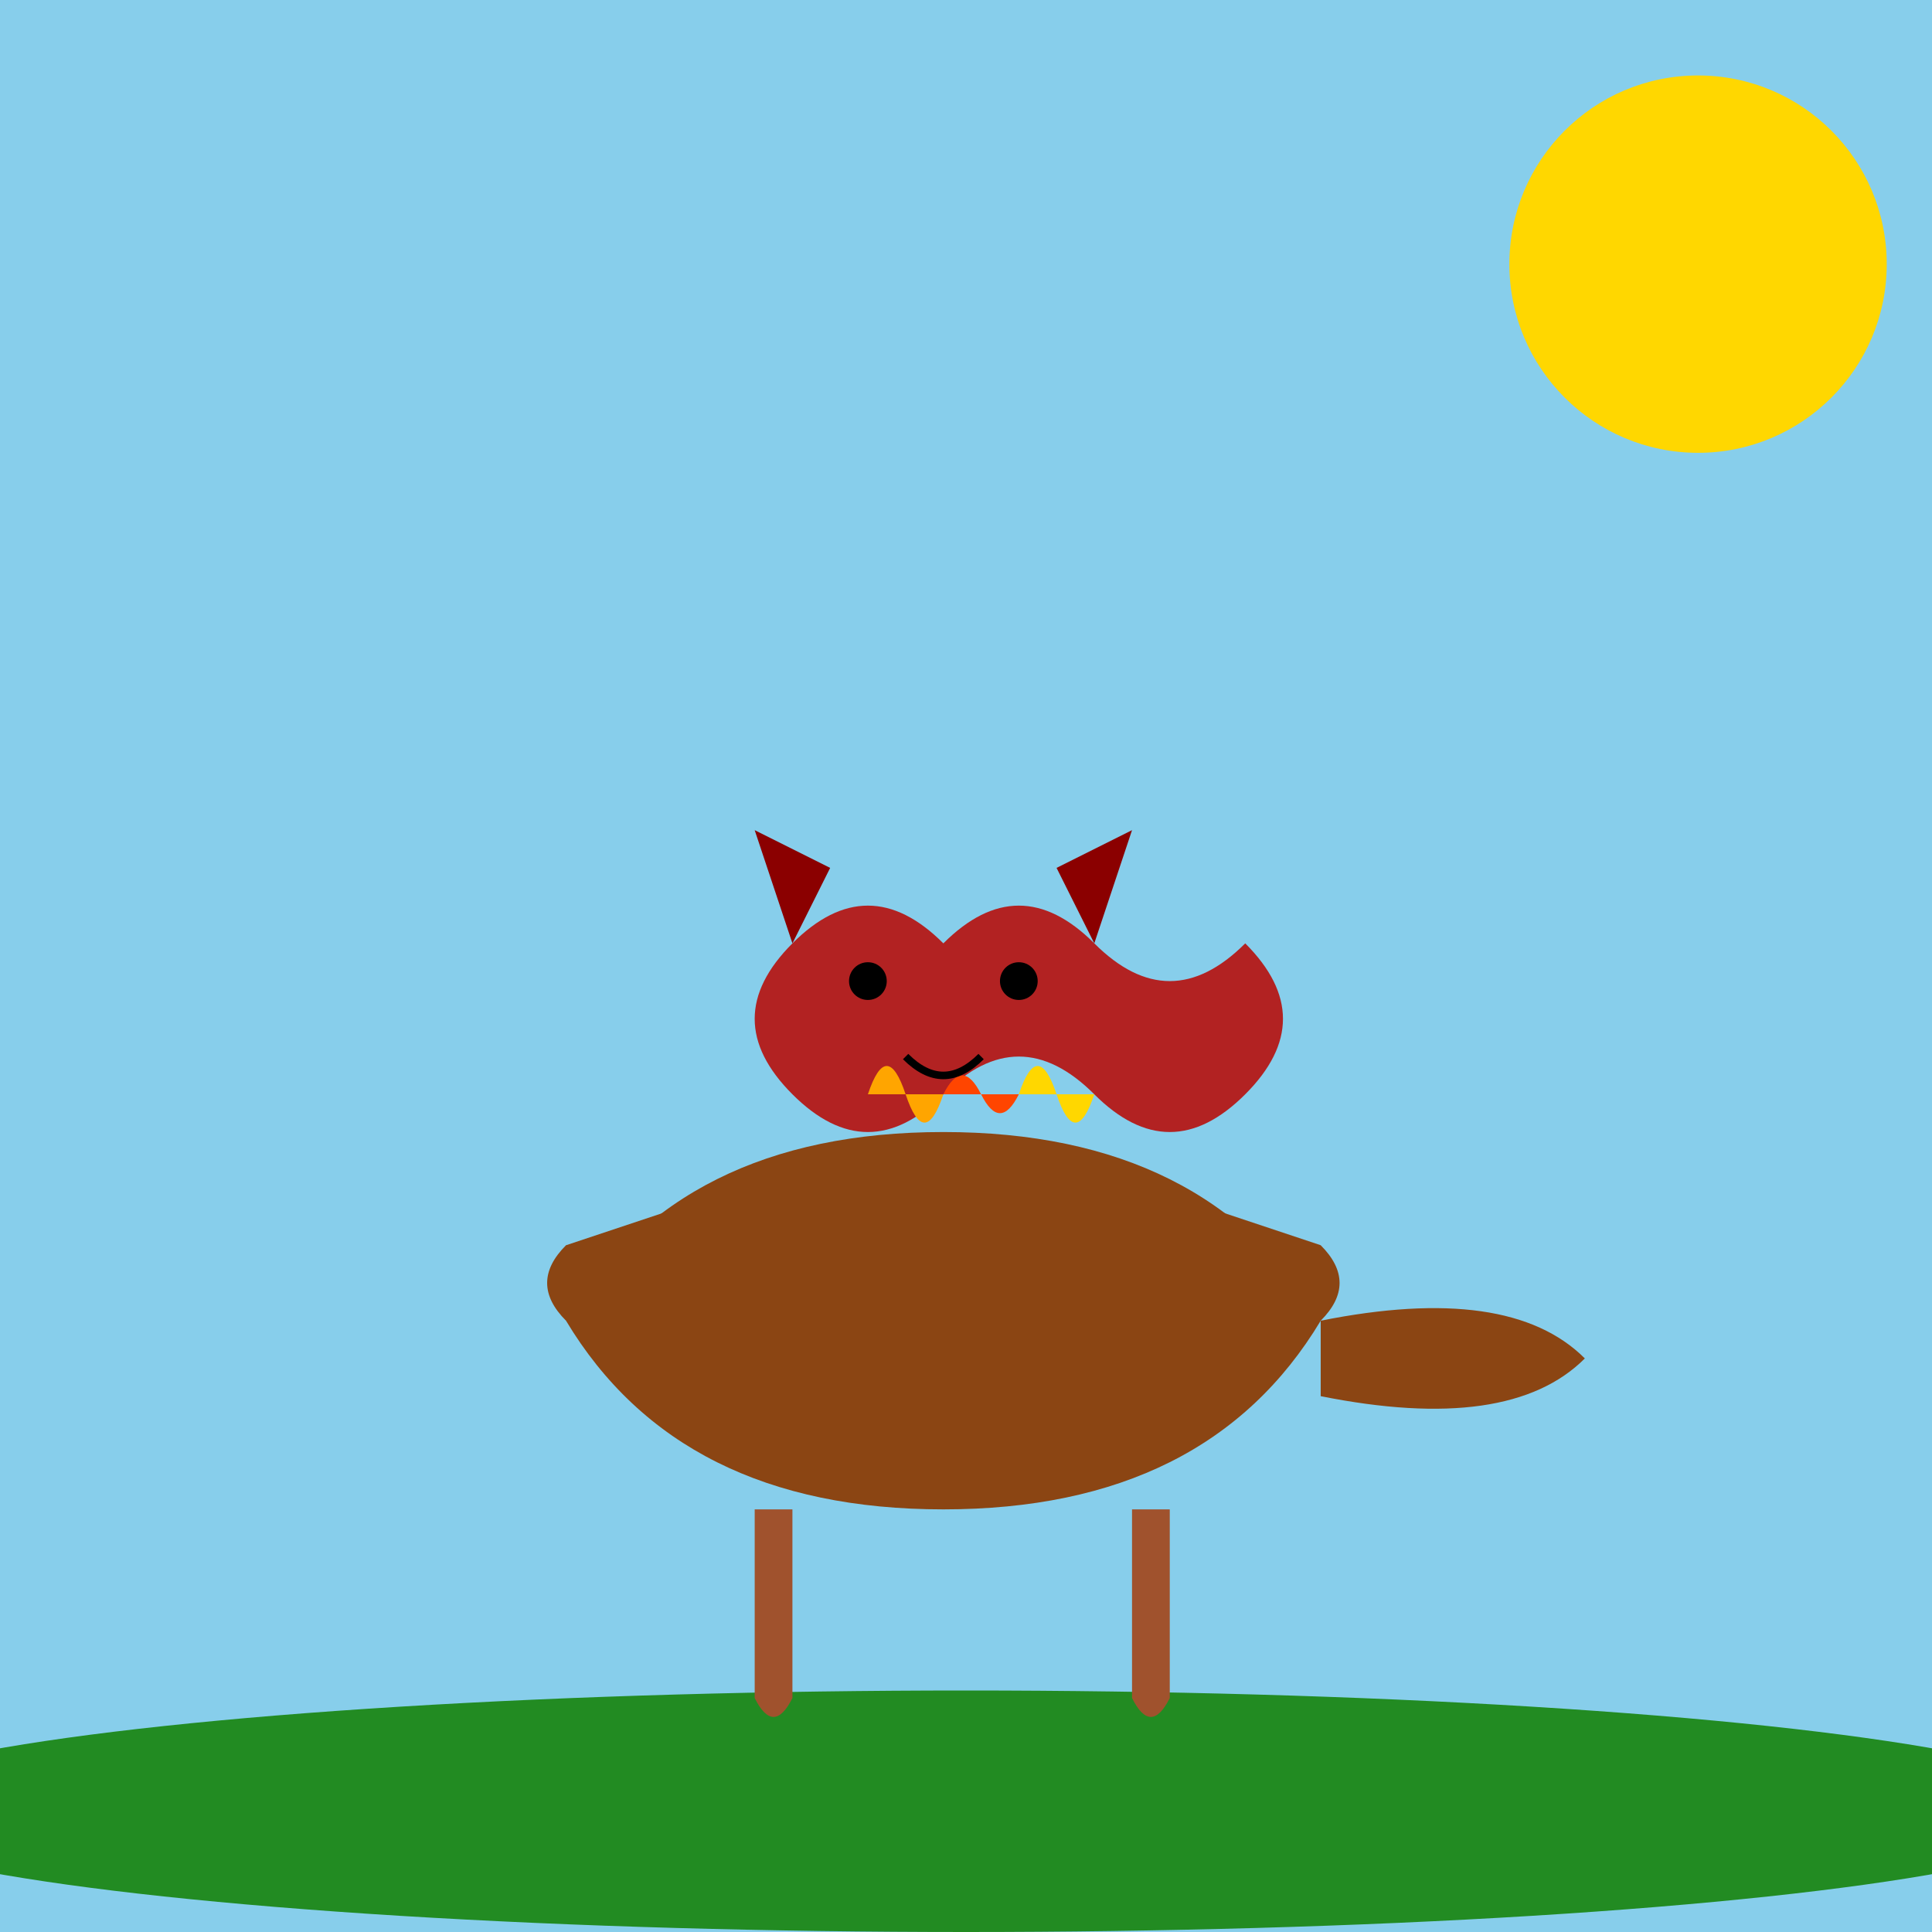 <!--

Generated by DrawGPT.
Free, open source, AI generated images in SVG, PNG, and HTML Canvas format.
https://drawgpt.ai

Created: 2025-01-05T12:36:10+00:00
-->
<svg   viewBox="0 0 512 512" xmlns="http://www.w3.org/2000/svg">
  <title>T-Rex with a Dragon Skull</title>
  <desc>When dinosaurs meet dragons, you get the fiercest hybrid dinosaur in town! Roaring with fiery spirit.</desc>
  
  <!-- Background -->
  <rect id="background" class="background" width="512" height="512" fill="#87CEEB" />
  
  <!-- Ground -->
  <ellipse id="ground" class="ground" cx="256" cy="480" rx="300" ry="32" fill="#228B22">
    <animateTransform attributeName="transform" type="translate" values="0,0;0,5;0,0" dur="5s" repeatCount="indefinite" />
  </ellipse>
  
  <!-- Sun -->
  <circle id="sun" class="sun" cx="450" cy="70" r="50" fill="#FFD700">
    <animateTransform attributeName="transform" type="rotate" from="0 450 70" to="360 450 70" dur="20s" repeatCount="indefinite" />
  </circle>
  
  <!-- T-Rex Body -->
  <g id="trex-body" class="trex-body">
    <path id="body-shape" class="body-shape" d="M150,350 Q180,300 250,300 Q320,300 350,350 Q320,400 250,400 Q180,400 150,350 Z" fill="#8B4513">
      <animateTransform attributeName="transform" type="scale" values="1;1.02;1" dur="5s" repeatCount="indefinite" />
    </path>
  </g>
  
  <!-- T-Rex Tail -->
  <g id="trex-tail" class="trex-tail">
    <path id="tail-shape" class="tail-shape" d="M350,350 Q400,340 420,360 Q400,380 350,370" fill="#8B4513">
      <animateTransform attributeName="transform" type="rotate" from="0 350 350" to="10 350 350" dur="2.5s" repeatCount="indefinite" />
    </path>
  </g>
  
  <!-- T-Rex Legs -->
  <g id="trex-legs" class="trex-legs">
    <path id="left-leg" class="left-leg" d="M200,400 L200,450 Q205,460 210,450 L210,400 Z" fill="#A0522D">
      <animateTransform attributeName="transform" type="translate" values="0,0;0,5;0,0" dur="0.5s" repeatCount="indefinite" />
    </path>
    <path id="right-leg" class="right-leg" d="M300,400 L300,450 Q305,460 310,450 L310,400 Z" fill="#A0522D">
      <animateTransform attributeName="transform" type="translate" values="0,0;0,5;0,0" dur="0.5s" repeatCount="indefinite" />
    </path>
  </g>
  
  <!-- Dragon Skull Head -->
  <g id="dragon-skull-head" class="dragon-skull-head">
    <path id="skull" class="skull" d="M250,250 Q270,230 290,250 T330,250 Q350,270 330,290 T290,290 Q270,270 250,290 T210,290 Q190,270 210,250 T250,250" fill="#B22222">
      <animateTransform attributeName="transform" type="scale" values="1;1.05;1" dur="1s" repeatCount="indefinite" />
    </path>
    
    <!-- Dragon Horns -->
    <path id="left-horn" class="horn" d="M210,250 L200,220 L220,230 Z" fill="#8B0000">
      <animateTransform attributeName="transform" type="rotate" from="0 210 250" to="15 210 250" dur="2s" repeatCount="indefinite" />
    </path>
    <path id="right-horn" class="horn" d="M290,250 L300,220 L280,230 Z" fill="#8B0000">
      <animateTransform attributeName="transform" type="rotate" from="0 290 250" to="-15 290 250" dur="2s" repeatCount="indefinite" />
    </path>
    
    <!-- Flames -->
    <path id="flame1" class="flame" d="M250,290 Q255,280 260,290 T270,290" fill="#FF4500">
      <animate attributeName="opacity" values="1;0.5;1" dur="1s" repeatCount="indefinite"/>
      <animateTransform attributeName="scale" values="1;1.2;1" dur="1s" repeatCount="indefinite" />
    </path>
    <path id="flame2" class="flame" d="M230,290 Q235,275 240,290 T250,290" fill="#FFA500">
      <animate attributeName="opacity" values="1;0.5;1" dur="1.2s" repeatCount="indefinite"/>
      <animateTransform attributeName="scale" values="1;1.15;1" dur="1.2s" repeatCount="indefinite" />
    </path>
    <path id="flame3" class="flame" d="M270,290 Q275,275 280,290 T290,290" fill="#FFD700">
      <animate attributeName="opacity" values="1;0.5;1" dur="1.4s" repeatCount="indefinite"/>
      <animateTransform attributeName="scale" values="1;1.1;1" dur="1.4s" repeatCount="indefinite" />
    </path>
  </g>
  
  <!-- T-Rex Arms -->
  <g id="trex-arms" class="trex-arms">
    <path id="left-arm" class="left-arm" d="M180,320 L150,330 Q140,340 150,350 L180,340 Z" fill="#8B4513">
      <animateTransform attributeName="transform" type="rotate" from="20 180 320" to="-20 180 320" dur="2s" repeatCount="indefinite" />
    </path>
    <path id="right-arm" class="right-arm" d="M320,320 L350,330 Q360,340 350,350 L320,340 Z" fill="#8B4513">
      <animateTransform attributeName="transform" type="rotate" from="-20 320 320" to="20 320 320" dur="2s" repeatCount="indefinite" />
    </path>
  </g>
  
  <!-- Eyes -->
  <g id="eyes" class="trex-eyes">
    <circle id="left-eye" class="left-eye" cx="230" cy="260" r="5" fill="#000">
      <animate attributeName="r" values="5;7;5" dur="1s" repeatCount="indefinite"/>
    </circle>
    <circle id="right-eye" class="right-eye" cx="270" cy="260" r="5" fill="#000">
      <animate attributeName="r" values="5;7;5" dur="1s" repeatCount="indefinite"/>
    </circle>
  </g>
  
  <!-- Mouth -->
  <g id="mouth" class="trex-mouth">
    <path id="mouth-shape" class="mouth-shape" d="M240,280 Q250,290 260,280" stroke="#000" stroke-width="2" fill="none">
      <animate attributeName="d" values="M240,280 Q250,290 260,280; M240,285 Q250,295 260,285; M240,280 Q250,290 260,280" dur="5s" repeatCount="indefinite"/>
    </path>
  </g>
</svg>